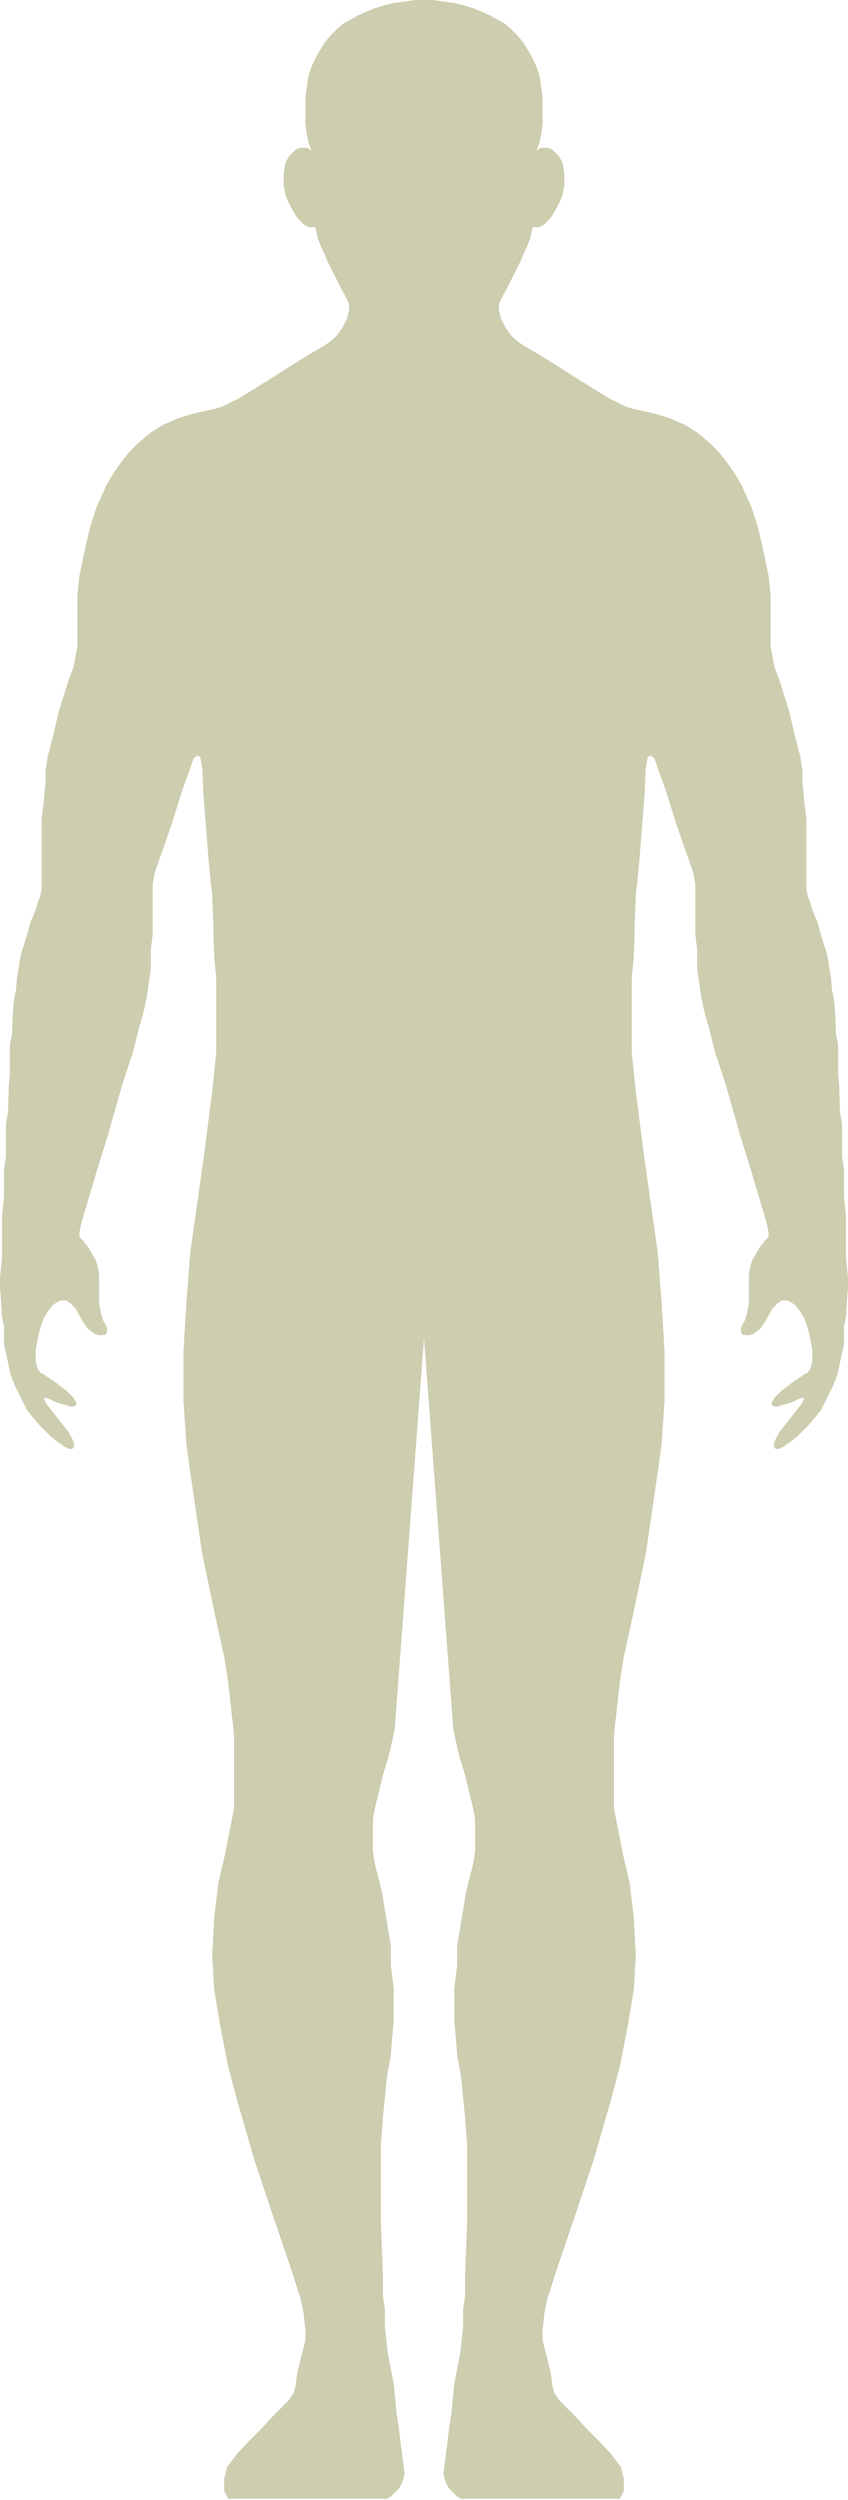 <?xml version="1.0" encoding="UTF-8"?> <svg xmlns="http://www.w3.org/2000/svg" width="172" height="507" viewBox="0 0 172 507" fill="none"> <path d="M62.562 15.288L62.964 14.081L63.568 12.673L64.171 11.466L64.976 10.058L65.981 8.449L67.188 7.041L68.395 5.834L69.602 4.828L71.01 4.023L72.821 3.017L74.229 2.414L75.637 1.81L76.844 1.408L78.252 1.006L79.862 0.603L81.27 0.402L82.879 0.201L84.287 0H86.5V264.73L80.063 350.627L79.459 353.443L78.856 356.058L77.649 360.081L76.04 366.72L75.637 368.933V371.749V375.571L76.04 377.985L77.448 383.618L79.258 394.48V398.504L79.862 403.13V409.568L79.258 416.809L78.454 421.436L77.649 429.684L77.246 434.914V450.806L77.649 460.462V465.491L78.051 468.106V471.727L78.454 475.549L78.655 477.158L79.258 480.377L79.862 483.394L80.465 489.63L80.868 492.044L81.27 495.464L81.672 498.683L82.074 501.7L81.471 503.712L80.868 504.718L80.063 505.522L79.258 506.327L78.454 506.729H46.267L45.463 505.12V502.706L46.066 500.292L47.877 497.878L49.888 495.665L52.705 492.849L54.917 490.435L56.728 488.625L58.337 487.015L59.544 485.406L59.947 483.797L60.349 480.98L60.952 478.566L61.556 476.152L61.958 474.543V472.531L61.556 468.911L60.952 466.094L59.142 460.462L55.119 448.593L51.498 437.73L48.078 425.862L46.267 419.022L44.658 410.774L43.451 403.533L43.049 396.492L43.451 388.848L44.256 382.008L45.664 375.973L47.474 366.72V351.834L46.871 346.402L46.267 340.971L45.463 335.942L43.652 327.694L41.037 315.222L39.428 304.359L37.819 293.094L37.215 284.042V273.984L37.819 263.926L38.623 253.666L40.233 242.401L41.44 233.751L42.244 227.515L43.049 221.279L43.853 213.434V198.347L43.451 194.122L43.25 187.283L43.049 181.65L42.445 176.017L42.043 170.988L41.641 165.959L41.238 160.729L41.037 155.901L40.635 153.487L40.031 153.286L39.629 153.487L39.227 153.89L38.623 155.7L37.014 160.126L34.801 167.166L31.381 177.023L30.979 179.236V189.294L30.577 192.915V196.536L30.174 199.352L29.772 202.169L29.37 204.18L28.968 205.79L28.163 208.606L26.956 213.434L24.944 219.469L23.335 225.101L21.726 230.734L19.714 237.171L16.495 248.034L16.093 250.045V250.85L16.898 251.655L17.702 252.661L18.306 253.666L19.312 255.276L19.714 256.483L20.116 258.494V263.322V264.328L20.519 266.541L20.921 267.748L21.323 268.552L21.726 269.357V269.961L21.524 270.564L20.921 270.765H19.915L19.312 270.564L18.708 270.162L17.702 269.357L16.898 268.15L16.093 266.742L15.288 265.334L14.283 264.328L13.478 263.724H12.271L11.869 263.926L10.863 264.529L9.857 265.736L8.851 267.345L8.047 269.759L7.644 271.57L7.242 273.984V276.197L7.644 277.605L8.248 278.409L9.052 278.812L9.857 279.415L10.863 280.019L11.869 280.823L12.673 281.427L13.478 282.03L14.283 282.835L14.886 283.438L15.288 284.042L15.489 284.444V284.847L15.288 285.048L14.886 285.249H14.685H14.283L13.679 285.048L12.271 284.645L11.064 284.243L9.857 283.64L8.851 283.438L9.253 284.444L9.857 285.249L10.46 286.054L11.265 287.059L12.07 288.065L12.673 288.87L13.679 290.077L14.283 291.083L14.886 292.29L15.087 293.094L14.886 293.698L14.283 293.899L13.277 293.497L12.07 292.692L10.259 291.284L8.248 289.272L6.84 287.663L5.431 285.852L4.627 284.243L3.822 282.634L3.017 281.024L2.414 279.415L2.012 278.208L1.609 276.197L1.207 274.386L0.805 272.576V268.955L0.402 266.943L0.201 263.724L0 261.109V259.098L0.402 255.276V246.626L0.805 242.804V237.171L1.207 234.556V227.917L1.609 225.705L1.81 219.871L2.012 217.859V211.623L2.213 210.819L2.414 210.014L2.615 205.186L2.816 202.772L3.219 200.962L3.42 198.548L3.822 196.134L4.023 194.726L4.426 192.915L5.029 191.105L5.431 189.697L5.834 188.288L6.236 186.88L6.84 185.472L7.242 184.466L7.644 183.058L8.047 182.052L8.449 180.443V173.402V165.959L8.851 162.741L9.253 158.516V156.304L9.455 154.895L9.656 153.487L10.46 150.47L10.863 148.86L11.869 144.435L12.874 141.216L13.88 137.998L14.886 135.383L15.691 131.158V127.738V120.899L16.093 116.876L17.3 111.042L18.306 106.817L19.513 102.995L20.519 100.783L21.726 98.168L23.134 95.754L24.743 93.541L26.151 91.73L27.761 90.121L29.571 88.512L31.18 87.305L33.192 86.098L34.6 85.494L36.008 84.891L37.819 84.287L40.031 83.684L41.842 83.281L43.652 82.879L45.06 82.477L46.67 81.672L48.279 80.868L50.291 79.66L54.515 77.045L59.544 73.827L64.171 71.01L65.579 70.206L66.786 69.401L67.993 68.395L68.798 67.389L69.602 66.183L70.005 65.378L70.407 64.573L70.608 63.769L70.809 62.763V61.757L70.608 61.154L68.597 57.331L66.585 53.308L64.976 49.687L64.372 48.078L63.97 46.066H62.562L61.556 45.463L60.751 44.658L60.349 44.256L59.745 43.25L58.941 41.842L58.337 40.635L57.935 39.629L57.533 37.617V35.203L57.734 33.996L57.935 32.991L58.337 32.186L58.74 31.583L59.142 31.18L59.544 30.778L59.947 30.376L60.349 30.174L60.751 29.973H62.361L63.165 30.577L62.562 28.766L62.159 26.956L61.958 25.145V23.134V20.921V19.714L62.159 18.306L62.361 16.697L62.562 15.288Z" fill="#CDCDAF"></path> <path d="M109.438 15.288L109.036 14.081L108.433 12.673L107.829 11.466L107.024 10.058L106.019 8.449L104.812 7.041L103.605 5.834L102.398 4.828L100.99 4.023L99.179 3.017L97.771 2.414L96.363 1.81L95.156 1.408L93.748 1.006L92.138 0.603L90.73 0.402L89.121 0.201L87.713 0H85.5V264.73L91.937 350.627L92.541 353.443L93.144 356.058L94.351 360.081L95.96 366.72L96.363 368.933V371.749V375.571L95.96 377.985L94.552 383.618L92.742 394.48V398.504L92.138 403.13V409.568L92.742 416.809L93.546 421.436L94.351 429.684L94.754 434.914V450.806L94.351 460.462V465.491L93.949 468.106V471.727L93.546 475.549L93.345 477.158L92.742 480.377L92.138 483.394L91.535 489.63L91.132 492.044L90.73 495.464L90.328 498.683L89.926 501.7L90.529 503.712L91.132 504.718L91.937 505.522L92.742 506.327L93.546 506.729H125.733L126.537 505.12V502.706L125.934 500.292L124.123 497.878L122.112 495.665L119.295 492.849L117.083 490.435L115.272 488.625L113.663 487.015L112.456 485.406L112.053 483.797L111.651 480.98L111.048 478.566L110.444 476.152L110.042 474.543V472.531L110.444 468.911L111.048 466.094L112.858 460.462L116.881 448.593L120.502 437.73L123.922 425.862L125.733 419.022L127.342 410.774L128.549 403.533L128.951 396.492L128.549 388.848L127.744 382.008L126.336 375.973L124.526 366.72V351.834L125.129 346.402L125.733 340.971L126.537 335.942L128.348 327.694L130.963 315.222L132.572 304.359L134.181 293.094L134.785 284.042V273.984L134.181 263.926L133.377 253.666L131.767 242.401L130.56 233.751L129.756 227.515L128.951 221.279L128.146 213.434V198.347L128.549 194.122L128.75 187.283L128.951 181.65L129.555 176.017L129.957 170.988L130.359 165.959L130.762 160.729L130.963 155.901L131.365 153.487L131.969 153.286L132.371 153.487L132.773 153.89L133.377 155.7L134.986 160.126L137.199 167.166L140.619 177.023L141.021 179.236V189.294L141.423 192.915V196.536L141.826 199.352L142.228 202.169L142.63 204.18L143.033 205.79L143.837 208.606L145.044 213.434L147.056 219.469L148.665 225.101L150.274 230.734L152.286 237.171L155.505 248.034L155.907 250.045V250.85L155.102 251.655L154.298 252.661L153.694 253.666L152.688 255.276L152.286 256.483L151.884 258.494V263.322V264.328L151.481 266.541L151.079 267.748L150.677 268.552L150.274 269.357V269.961L150.476 270.564L151.079 270.765H152.085L152.688 270.564L153.292 270.162L154.298 269.357L155.102 268.15L155.907 266.742L156.712 265.334L157.717 264.328L158.522 263.724H159.729L160.131 263.926L161.137 264.529L162.143 265.736L163.149 267.345L163.953 269.759L164.356 271.57L164.758 273.984V276.197L164.356 277.605L163.752 278.409L162.948 278.812L162.143 279.415L161.137 280.019L160.131 280.823L159.327 281.427L158.522 282.03L157.717 282.835L157.114 283.438L156.712 284.042L156.51 284.444V284.847L156.712 285.048L157.114 285.249H157.315H157.717L158.321 285.048L159.729 284.645L160.936 284.243L162.143 283.64L163.149 283.438L162.747 284.444L162.143 285.249L161.54 286.054L160.735 287.059L159.93 288.065L159.327 288.87L158.321 290.077L157.717 291.083L157.114 292.29L156.913 293.094L157.114 293.698L157.717 293.899L158.723 293.497L159.93 292.692L161.741 291.284L163.752 289.272L165.16 287.663L166.569 285.852L167.373 284.243L168.178 282.634L168.983 281.024L169.586 279.415L169.988 278.208L170.391 276.197L170.793 274.386L171.195 272.576V268.955L171.598 266.943L171.799 263.724L172 261.109V259.098L171.598 255.276V246.626L171.195 242.804V237.171L170.793 234.556V227.917L170.391 225.705L170.19 219.871L169.988 217.859V211.623L169.787 210.819L169.586 210.014L169.385 205.186L169.184 202.772L168.781 200.962L168.58 198.548L168.178 196.134L167.977 194.726L167.574 192.915L166.971 191.105L166.569 189.697L166.166 188.288L165.764 186.88L165.16 185.472L164.758 184.466L164.356 183.058L163.953 182.052L163.551 180.443V173.402V165.959L163.149 162.741L162.747 158.516V156.304L162.545 154.895L162.344 153.487L161.54 150.47L161.137 148.86L160.131 144.435L159.126 141.216L158.12 137.998L157.114 135.383L156.309 131.158V127.738V120.899L155.907 116.876L154.7 111.042L153.694 106.817L152.487 102.995L151.481 100.783L150.274 98.168L148.866 95.754L147.257 93.541L145.849 91.73L144.24 90.121L142.429 88.512L140.82 87.305L138.808 86.098L137.4 85.494L135.992 84.891L134.181 84.287L131.969 83.684L130.158 83.281L128.348 82.879L126.94 82.477L125.33 81.672L123.721 80.868L121.709 79.66L117.485 77.045L112.456 73.827L107.829 71.01L106.421 70.206L105.214 69.401L104.007 68.395L103.202 67.389L102.398 66.183L101.995 65.378L101.593 64.573L101.392 63.769L101.191 62.763V61.757L101.392 61.154L103.403 57.331L105.415 53.308L107.024 49.687L107.628 48.078L108.03 46.066H109.438L110.444 45.463L111.249 44.658L111.651 44.256L112.255 43.25L113.059 41.842L113.663 40.635L114.065 39.629L114.467 37.617V35.203L114.266 33.996L114.065 32.991L113.663 32.186L113.26 31.583L112.858 31.18L112.456 30.778L112.053 30.376L111.651 30.174L111.249 29.973H109.64L108.835 30.577L109.438 28.766L109.841 26.956L110.042 25.145V23.134V20.921V19.714L109.841 18.306L109.64 16.697L109.438 15.288Z" fill="#CDCDAF"></path> </svg> 